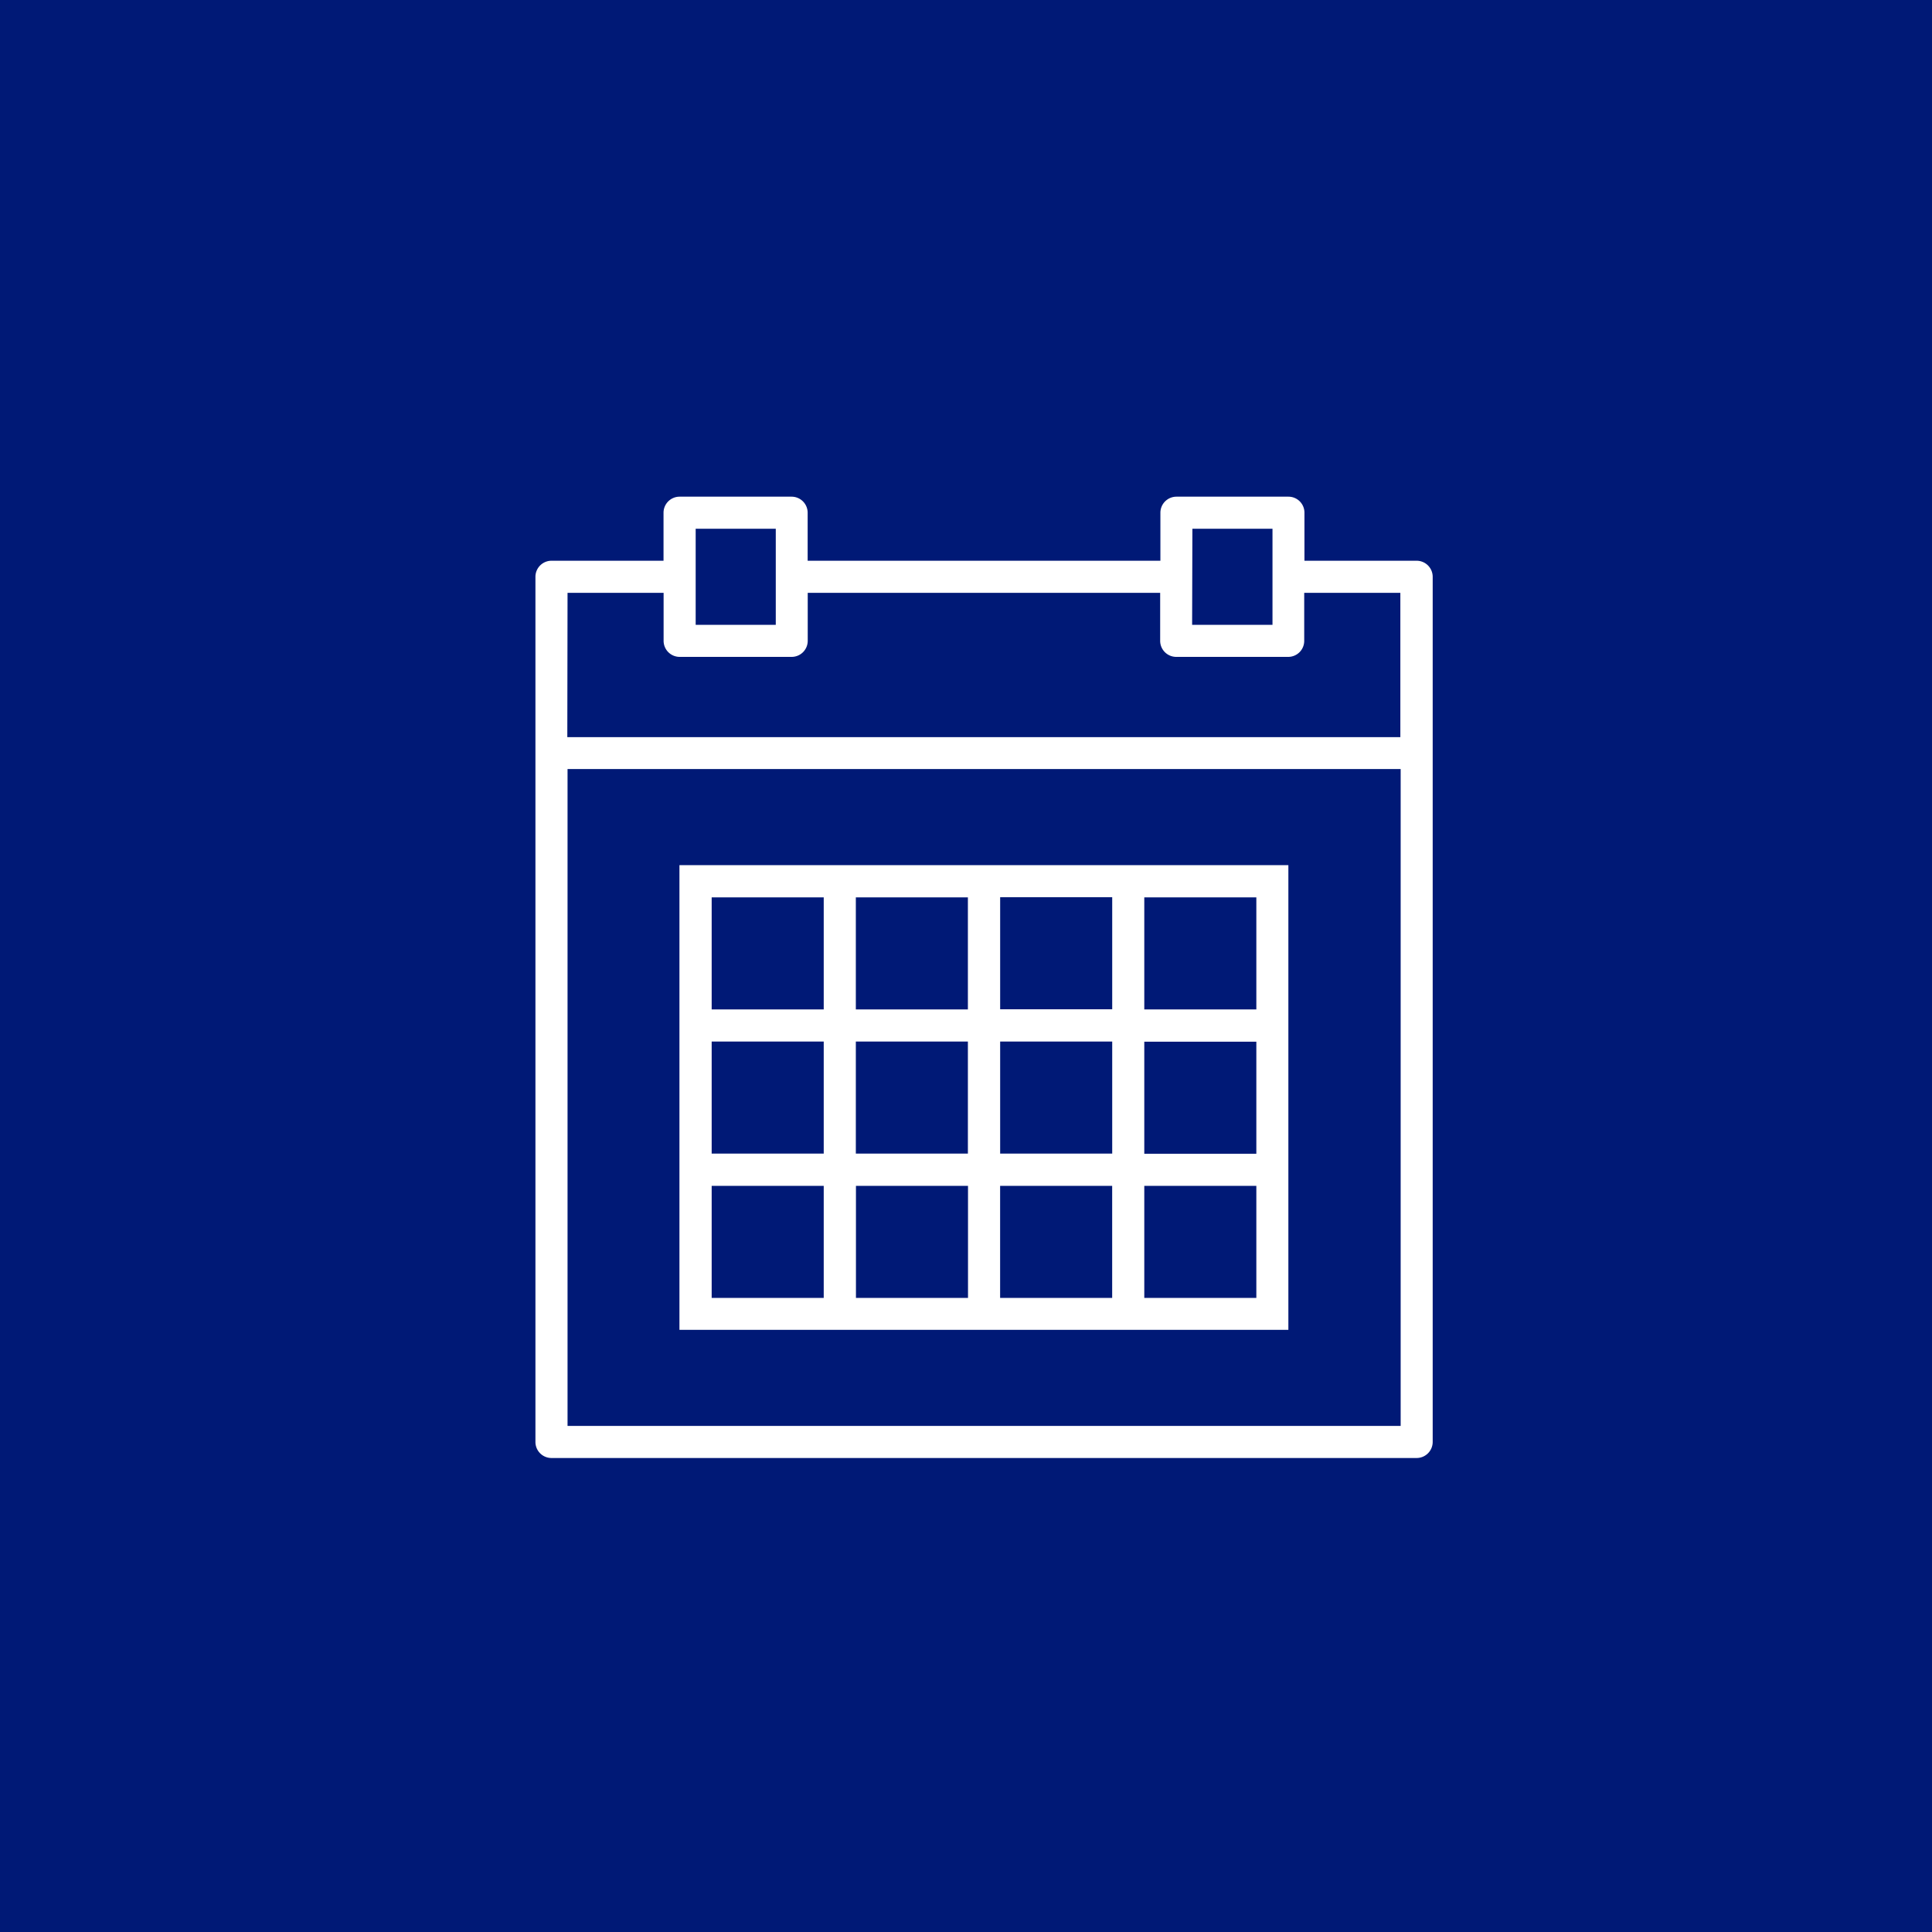 <svg xmlns="http://www.w3.org/2000/svg" width="50" height="50" viewBox="0 0 50 50">
  <g id="グループ_1971" data-name="グループ 1971" transform="translate(0.43)">
    <rect id="長方形_5822" data-name="長方形 5822" width="50" height="50" transform="translate(-0.43)" fill="#001976"/>
    <g id="グループ_39" data-name="グループ 39" transform="translate(13.422 12.854)">
      <path id="パス_68" data-name="パス 68" d="M420.807,275.934h-2.9v-1.243a.414.414,0,0,0-.413-.415h-2.9a.416.416,0,0,0-.415.415v1.243H405.05v-1.243a.416.416,0,0,0-.415-.415h-2.9a.416.416,0,0,0-.415.415v1.243h-2.9a.416.416,0,0,0-.415.415v22.391a.415.415,0,0,0,.415.415h22.391a.416.416,0,0,0,.415-.415V276.349a.416.416,0,0,0-.415-.415Zm-5.8-.828h2.073v2.486H415Zm-12.855,0h2.073v2.486h-2.073Zm-3.316,1.658h2.486v1.243a.416.416,0,0,0,.415.415h2.9a.416.416,0,0,0,.415-.415v-1.243h9.121v1.243a.416.416,0,0,0,.415.415h2.9a.414.414,0,0,0,.413-.415v-1.243h2.488V280.5H398.83Zm0,21.561v-17h21.561v17Zm0,0" transform="translate(-398 -274.276)" fill="#fff"/>
      <path id="パス_69" data-name="パス 69" d="M416.4,292.674H405.2V304.7h15.759V292.674Zm-2.9.83h2.9v2.9h-2.9Zm2.9,6.635h-2.9v-2.9h2.9Zm-6.635-2.9h2.9v2.9h-2.9Zm0-3.731h2.9v2.9h-2.9Zm-3.731,0h2.9v2.9h-2.9Zm0,3.731h2.9v2.9h-2.9Zm2.9,6.635h-2.9v-2.9h2.9Zm3.734,0h-2.9v-2.9h2.9Zm3.731,0h-2.9v-2.9h2.9Zm3.731,0h-2.9v-2.9h2.9Zm0-3.731h-2.9v-2.9h2.9Zm0-6.635v2.9h-2.9v-2.9Zm0,0" transform="translate(-401.468 -283.138)" fill="#fff"/>
    </g>
  </g>
</svg>
